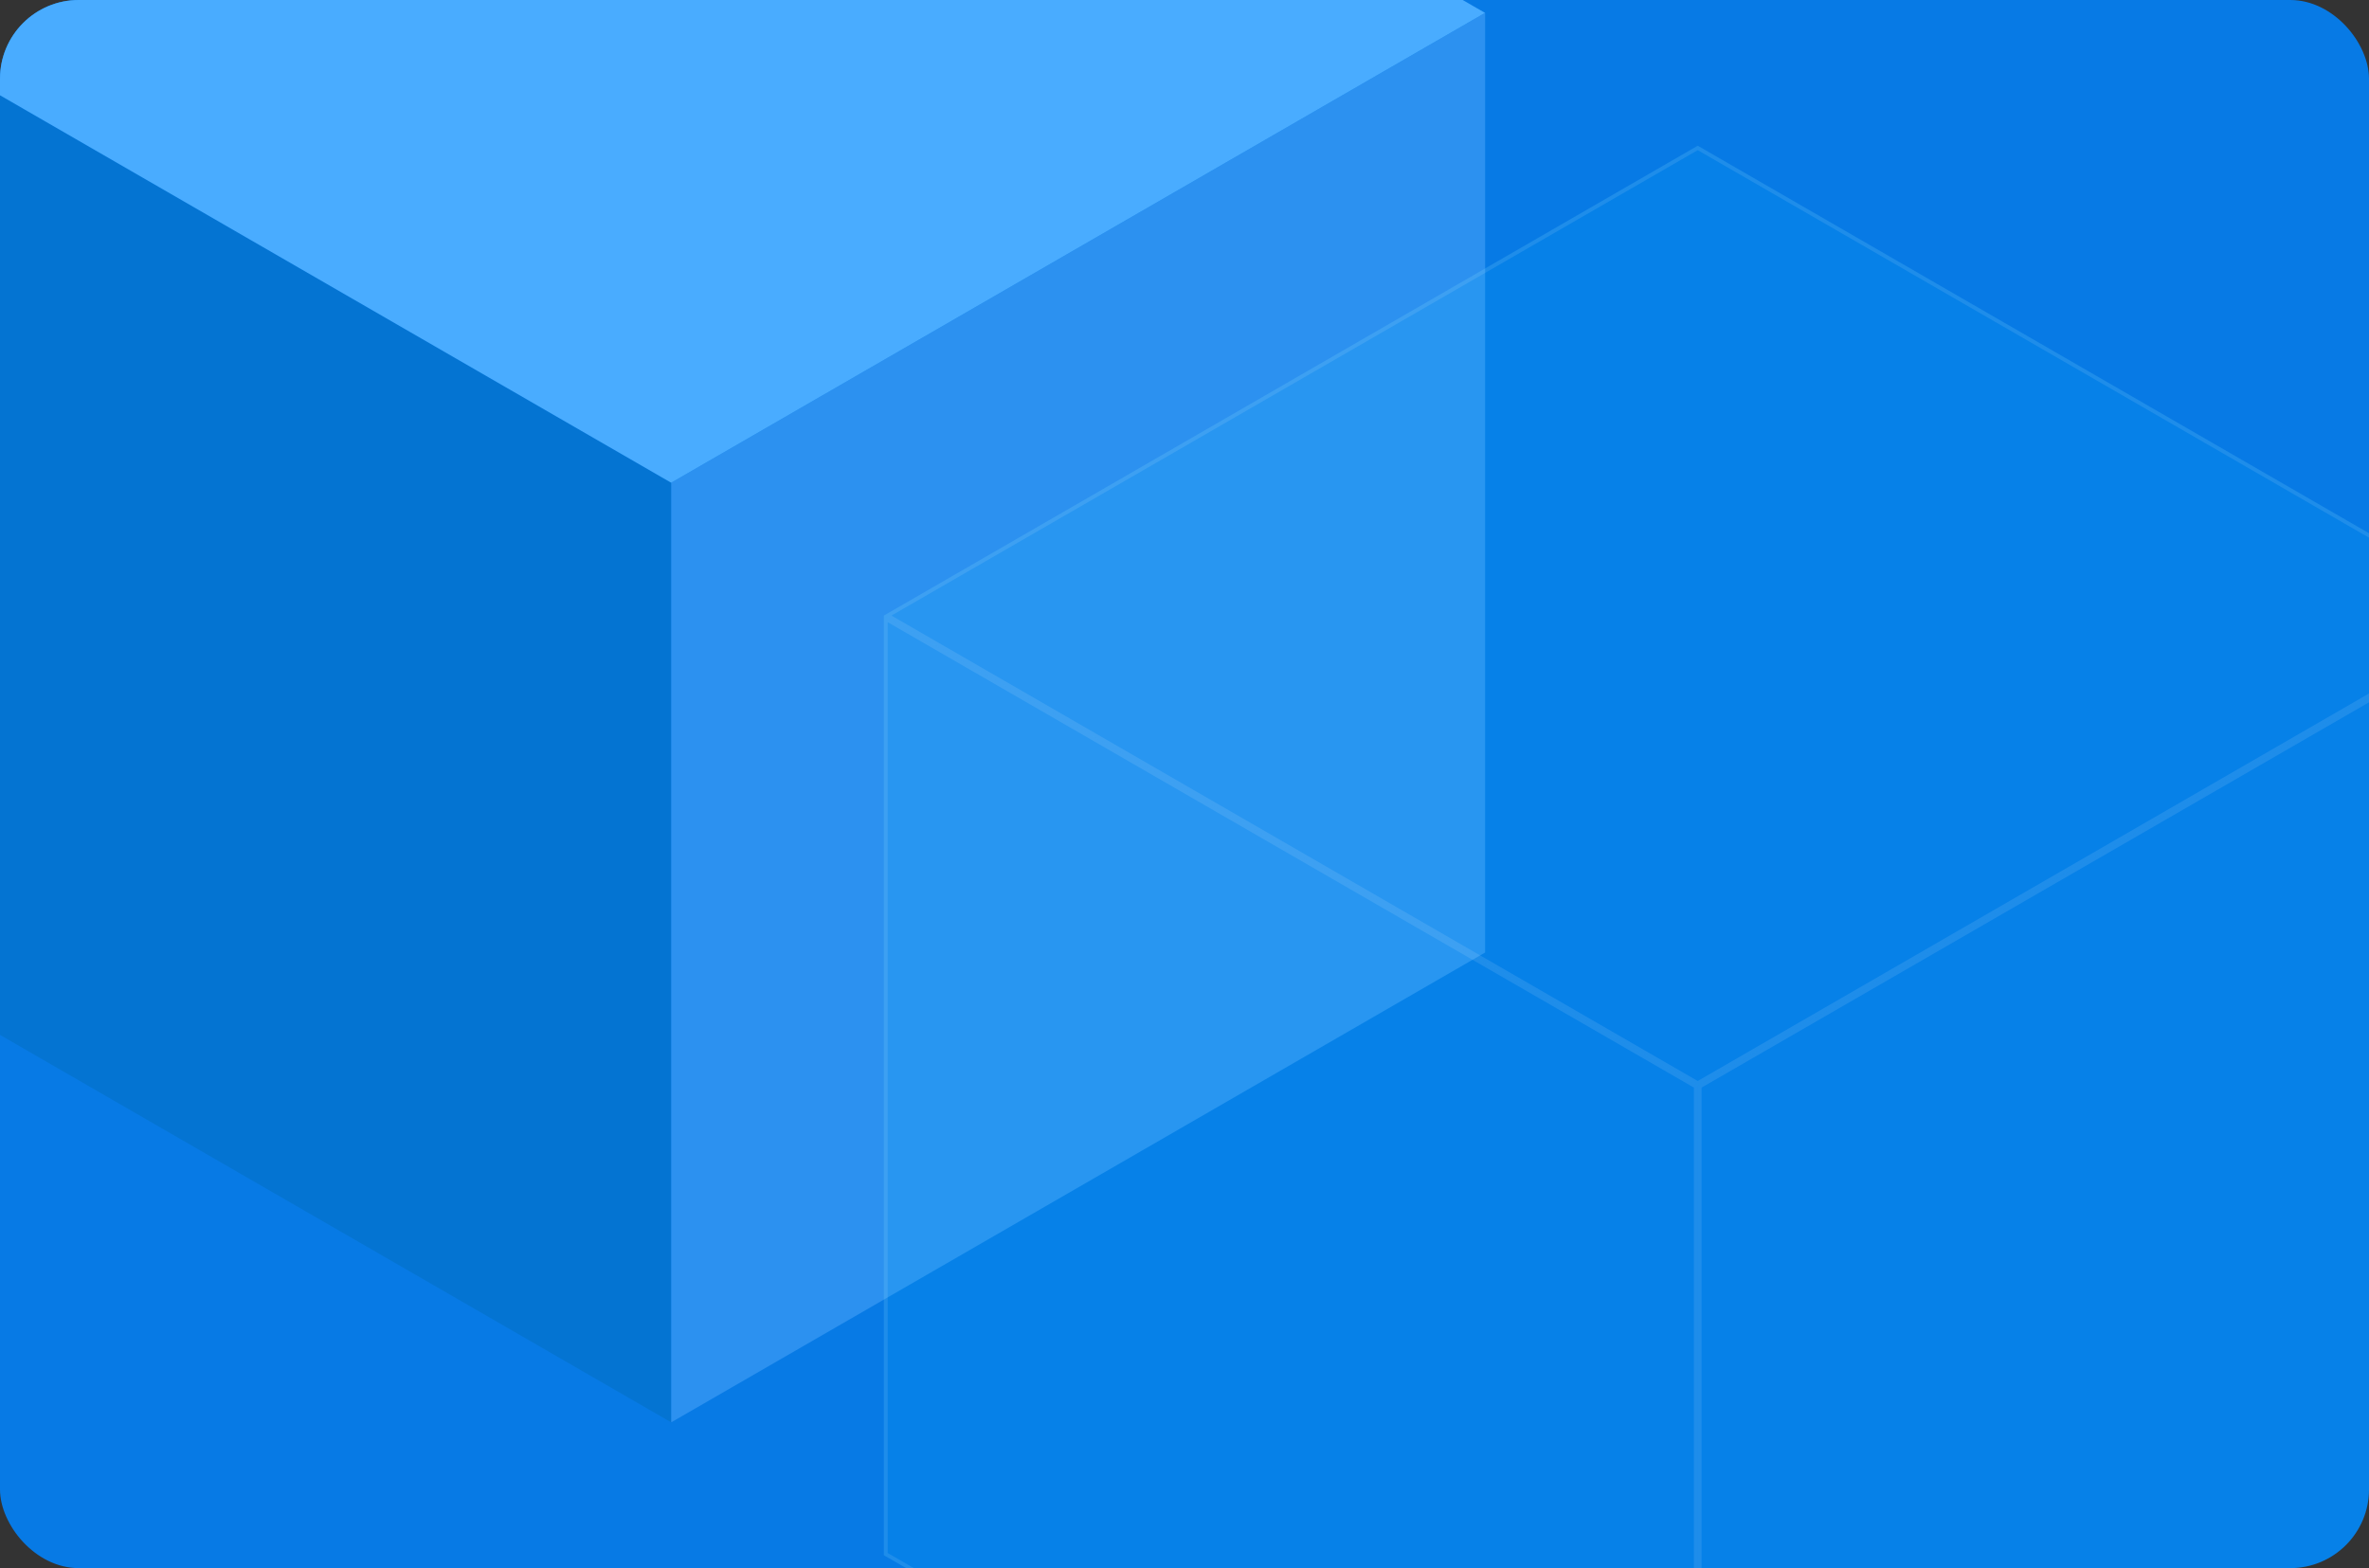 <?xml version="1.0" encoding="UTF-8"?> <svg xmlns="http://www.w3.org/2000/svg" width="361" height="239" viewBox="0 0 361 239" fill="none"><rect x="0" y="0" width="361" height="239" fill="#333333" stroke="none"/><g clip-path="url(#clip0_1_1965)"><rect width="361" height="239" rx="12" fill="#077AE5"></rect><rect data-figma-bg-blur-radius="50.1451" width="143.213" height="143.213" transform="matrix(0.866 0.5 -2.20305e-08 1 -21.74 1.965)" fill="#0474D2"></rect><rect data-figma-bg-blur-radius="50.1451" width="143.213" height="143.213" transform="matrix(0.866 -0.5 2.20305e-08 1 102.289 73.567)" fill="#2C91F0"></rect><rect data-figma-bg-blur-radius="50.1451" width="143.213" height="143.213" transform="matrix(0.866 -0.5 0.866 0.5 -21.745 1.965)" fill="#49ACFF"></rect><g data-figma-bg-blur-radius="50.1451"><rect width="143.213" height="143.213" transform="matrix(0.866 0.5 -2.20305e-08 1 134.69 93.821)" fill="#02C2FD" fill-opacity="0.1"></rect><rect x="0.29" y="0.502" width="142.543" height="142.543" transform="matrix(0.866 0.5 -2.20305e-08 1 134.729 93.676)" stroke="white" stroke-opacity="0.1" stroke-width="0.67"></rect></g><g data-figma-bg-blur-radius="50.1451"><rect width="143.213" height="143.213" transform="matrix(0.866 -0.5 2.20305e-08 1 258.719 165.422)" fill="#02C2FD" fill-opacity="0.1"></rect><rect x="0.29" y="0.168" width="142.543" height="142.543" transform="matrix(0.866 -0.5 2.20305e-08 1 258.758 165.567)" stroke="white" stroke-opacity="0.1" stroke-width="0.67"></rect></g><g data-figma-bg-blur-radius="50.1451"><rect width="143.213" height="143.213" transform="matrix(0.866 -0.5 0.866 0.5 134.685 93.821)" fill="#02C2FD" fill-opacity="0.1"></rect><rect x="0.58" width="142.543" height="142.543" transform="matrix(0.866 -0.5 0.866 0.5 134.763 94.111)" stroke="white" stroke-opacity="0.1" stroke-width="0.67"></rect></g></g><defs><clipPath id="bgblur_1_1_1965_clip_path" transform="translate(71.885 48.18)"><rect width="143.213" height="143.213" transform="matrix(0.866 0.5 -2.20305e-08 1 -21.74 1.965)"></rect></clipPath><clipPath id="bgblur_2_1_1965_clip_path" transform="translate(-52.144 48.185)"><rect width="143.213" height="143.213" transform="matrix(0.866 -0.5 2.20305e-08 1 102.289 73.567)"></rect></clipPath><clipPath id="bgblur_3_1_1965_clip_path" transform="translate(71.89 119.786)"><rect width="143.213" height="143.213" transform="matrix(0.866 -0.5 0.866 0.5 -21.745 1.965)"></rect></clipPath><clipPath id="bgblur_4_1_1965_clip_path" transform="translate(-84.545 -43.676)"><rect width="143.213" height="143.213" transform="matrix(0.866 0.5 -2.20305e-08 1 134.69 93.821)"></rect></clipPath><clipPath id="bgblur_5_1_1965_clip_path" transform="translate(-208.574 -43.67)"><rect width="143.213" height="143.213" transform="matrix(0.866 -0.5 2.20305e-08 1 258.719 165.422)"></rect></clipPath><clipPath id="bgblur_6_1_1965_clip_path" transform="translate(-84.54 27.93)"><rect width="143.213" height="143.213" transform="matrix(0.866 -0.5 0.866 0.5 134.685 93.821)"></rect></clipPath><clipPath id="clip0_1_1965"><rect width="361" height="239" rx="12" fill="white"></rect></clipPath></defs></svg> 